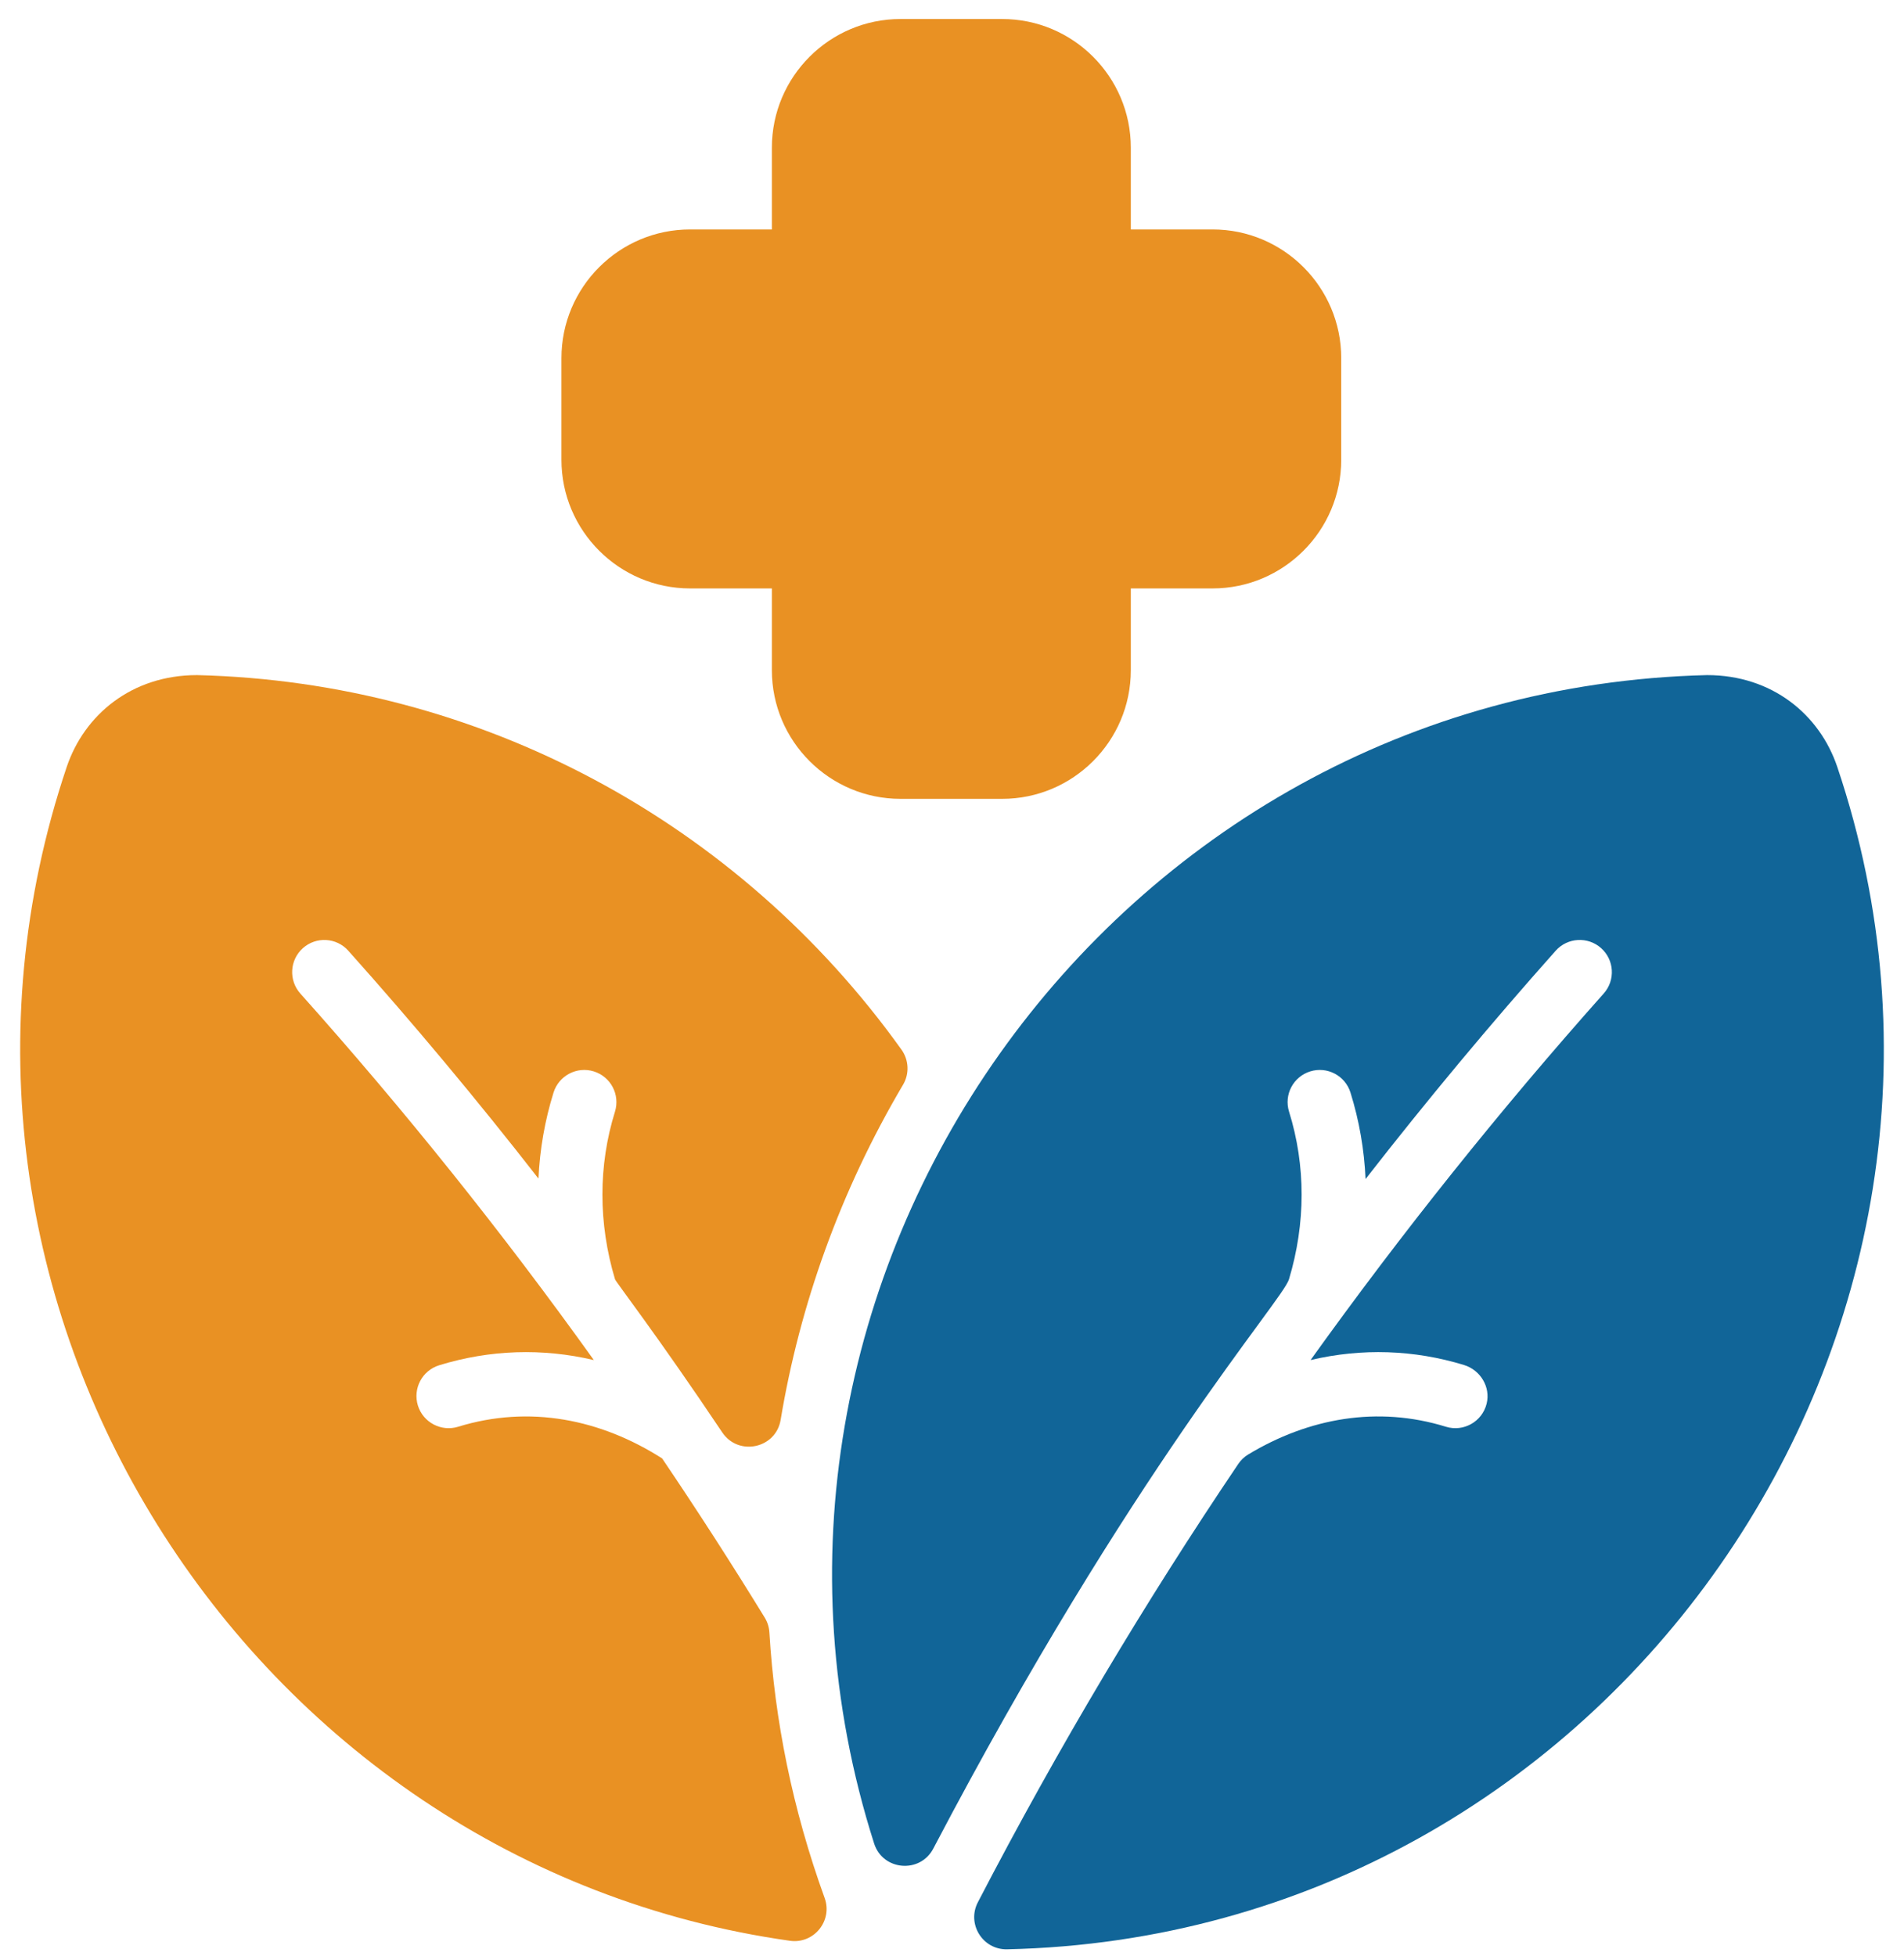 <svg xmlns="http://www.w3.org/2000/svg" width="73" height="75" viewBox="0 0 73 75" fill="none"><path d="M51.423 13.728V17.627C51.423 20.345 49.21 22.558 46.492 22.558H43.356V25.694C43.356 28.413 41.143 30.625 38.424 30.625H34.525C31.807 30.625 29.594 28.413 29.594 25.694V22.558H26.458C23.739 22.558 21.526 20.345 21.526 17.627V13.728C21.526 11.009 23.739 8.796 26.458 8.796H29.594V5.66C29.594 2.942 31.807 0.729 34.525 0.729H38.424C41.143 0.729 43.356 2.942 43.356 5.66V8.796H46.492C49.21 8.796 51.423 11.009 51.423 13.728Z" fill="#E99123"></path><path d="M70.443 29.404C69.769 27.399 67.949 25.881 65.449 25.881C42.557 26.435 26.643 49.139 33.514 70.672C33.847 71.715 35.275 71.837 35.783 70.867C43.419 56.306 49.17 49.871 49.419 49.046C50.065 46.901 50.066 44.678 49.423 42.618C49.22 41.968 49.583 41.277 50.233 41.074C50.883 40.871 51.574 41.234 51.777 41.883C52.114 42.962 52.306 44.076 52.356 45.2C54.693 42.199 57.127 39.276 59.646 36.447C60.099 35.939 60.878 35.894 61.387 36.347C61.895 36.8 61.94 37.579 61.487 38.087C57.509 42.554 53.746 47.261 50.248 52.139C52.22 51.676 54.213 51.743 56.13 52.329C56.759 52.521 57.156 53.173 56.998 53.812C56.826 54.505 56.109 54.904 55.437 54.696C52.82 53.887 50.174 54.359 47.852 55.762C47.701 55.853 47.573 55.979 47.474 56.125C43.947 61.352 40.595 66.947 37.491 72.927C37.06 73.757 37.676 74.749 38.612 74.729C61.766 74.22 77.74 51.078 70.443 29.404Z" fill="#116598"></path><path d="M23.578 42.618C23.78 41.968 23.418 41.277 22.768 41.074C22.119 40.871 21.427 41.234 21.223 41.883C20.889 42.956 20.696 44.063 20.645 45.182C18.309 42.183 15.877 39.269 13.353 36.446C12.9 35.938 12.12 35.895 11.612 36.349C11.105 36.802 11.062 37.582 11.515 38.089C15.503 42.55 19.262 47.244 22.768 52.14C20.803 51.676 18.783 51.74 16.838 52.339C16.186 52.541 15.822 53.231 16.022 53.882C16.224 54.532 16.915 54.897 17.565 54.696C20.311 53.85 23.044 54.414 25.387 55.911C26.743 57.916 28.054 59.95 29.32 62.013C29.427 62.187 29.487 62.383 29.499 62.587C29.702 65.949 30.381 69.346 31.616 72.759C31.933 73.633 31.207 74.532 30.287 74.402C9.464 71.465 -4.314 49.83 2.557 29.404C3.232 27.401 5.05 25.881 7.553 25.881C18.408 26.144 28.317 31.516 34.563 40.239C34.846 40.635 34.873 41.161 34.625 41.581C32.217 45.654 30.663 50.029 29.93 54.432C29.747 55.532 28.311 55.838 27.691 54.912C25.199 51.194 23.633 49.173 23.581 49.046C22.936 46.901 22.936 44.678 23.578 42.618Z" fill="#E99123"></path></svg>